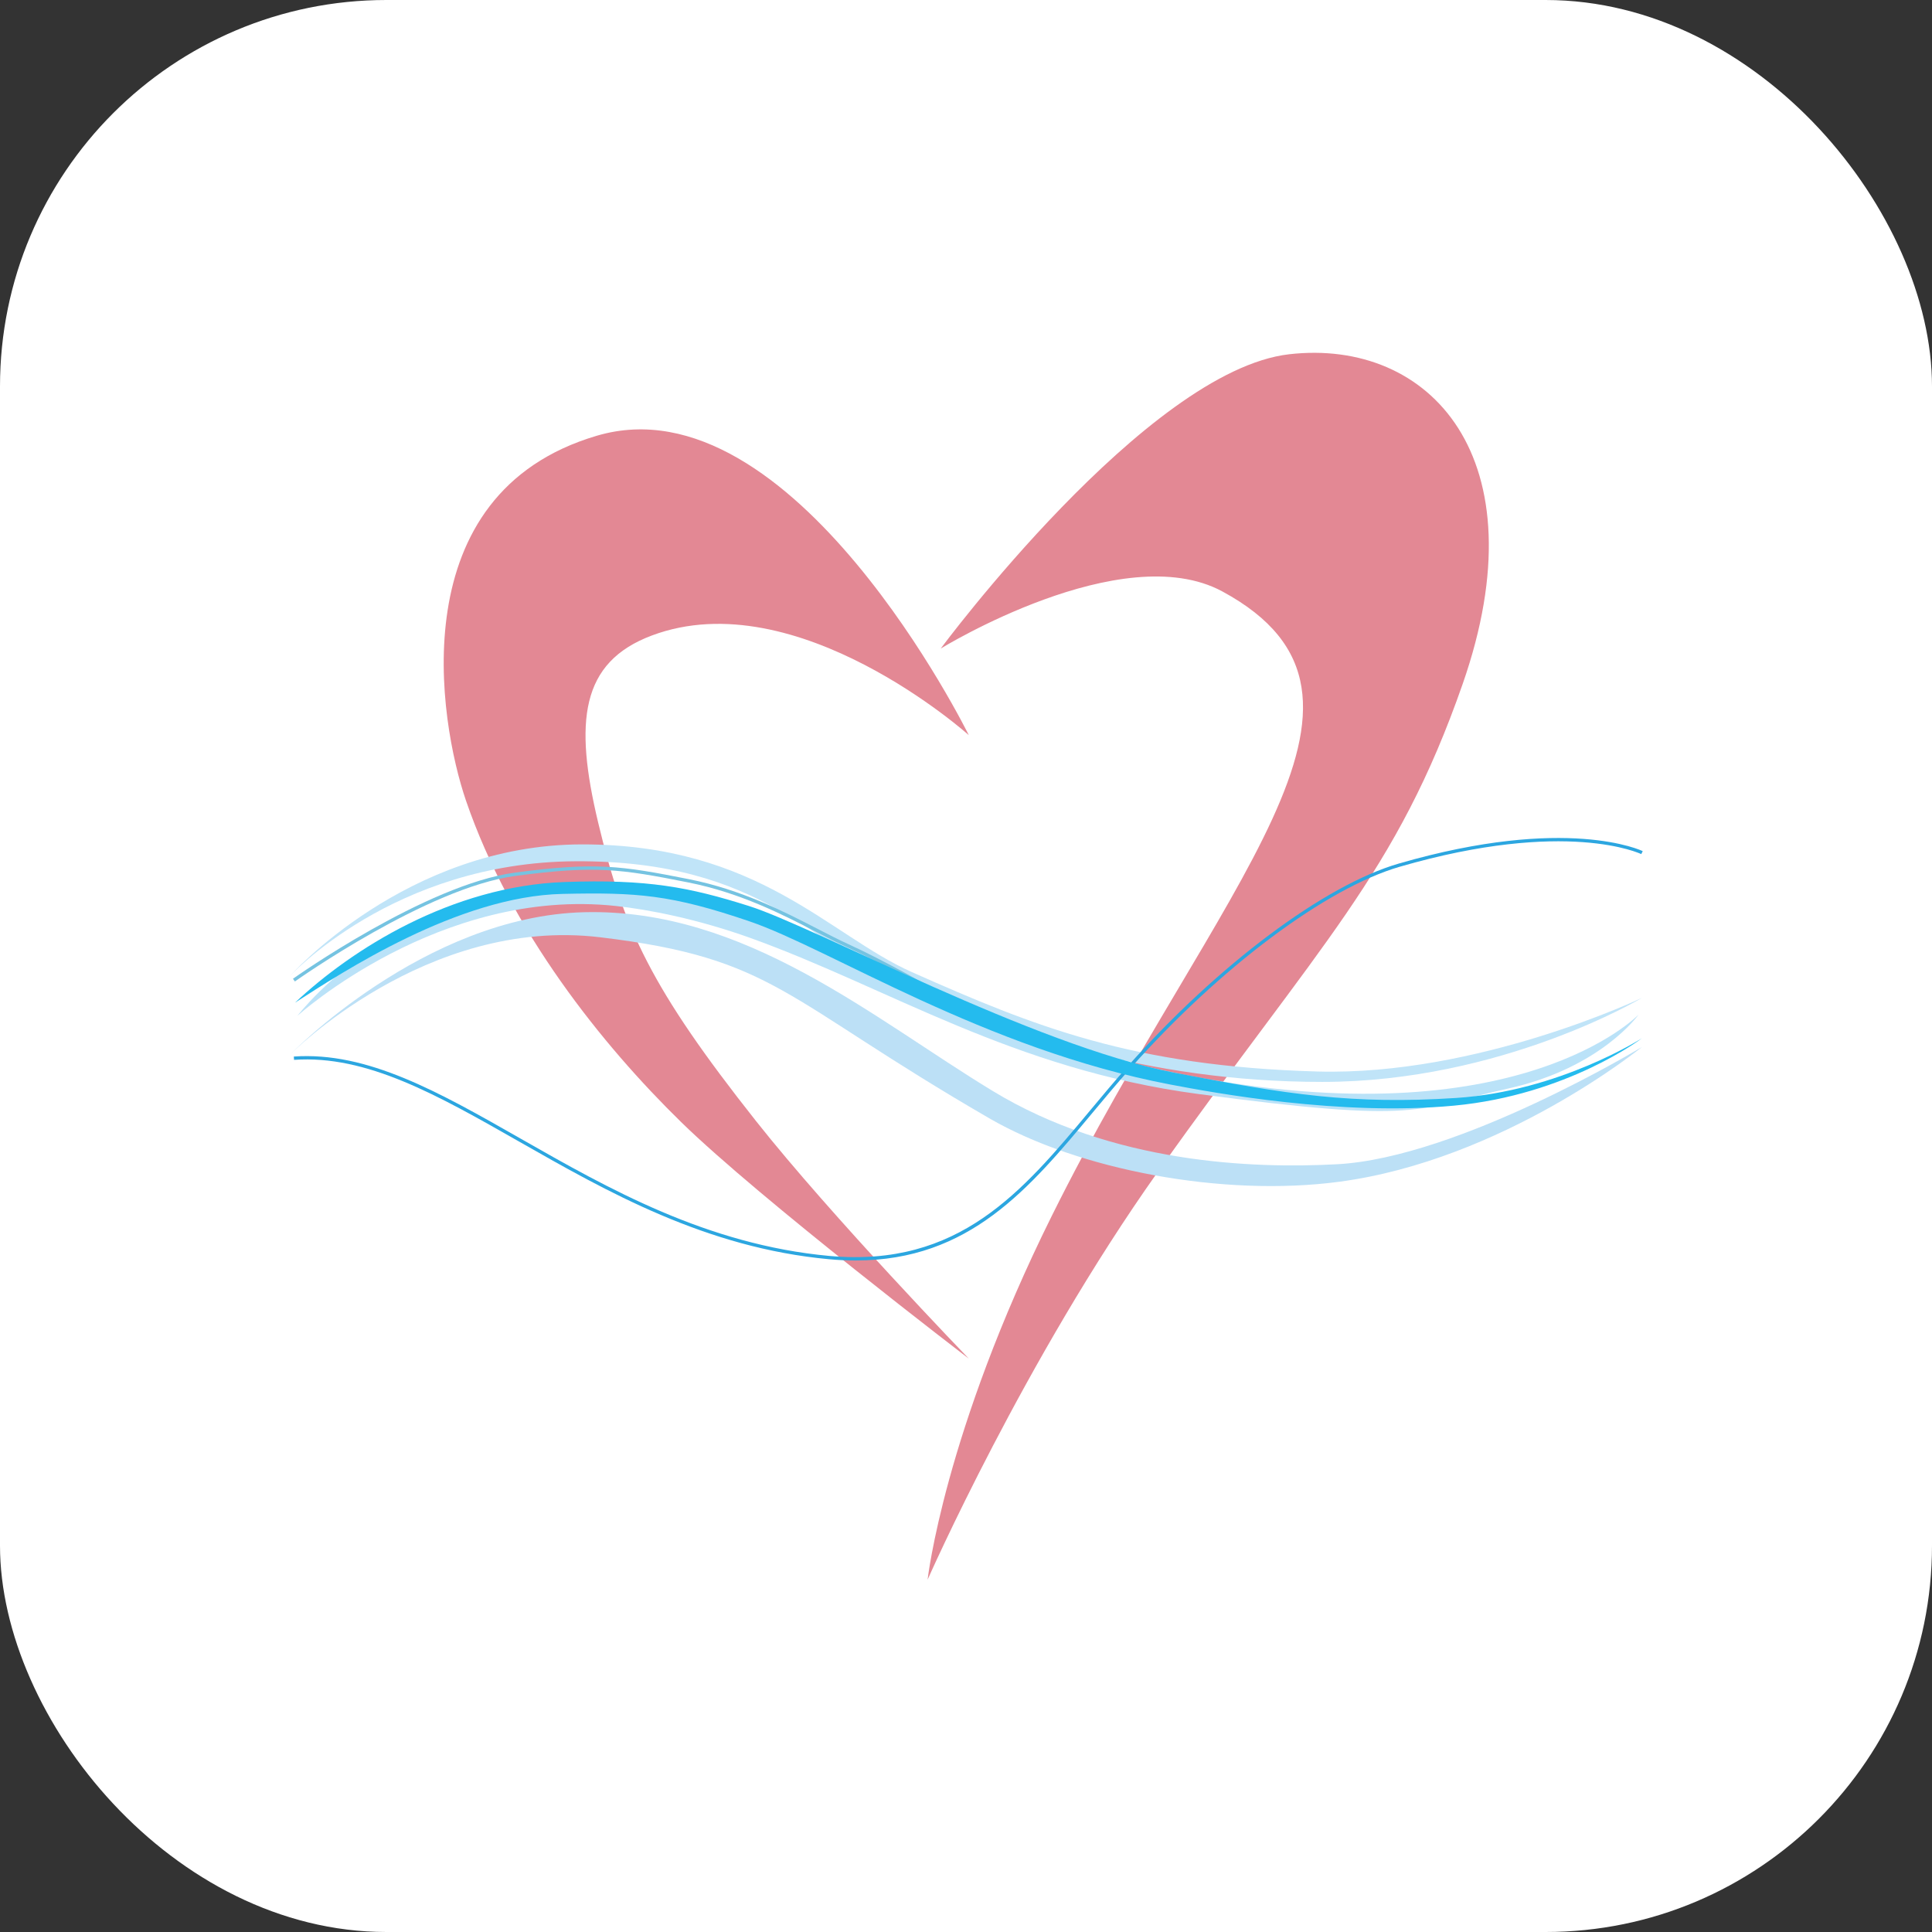 <svg xmlns="http://www.w3.org/2000/svg" version="1.1" xmlns:xlink="http://www.w3.org/1999/xlink" xmlns:svgjs="http://svgjs.dev/svgjs" width="1000" height="1000"><rect width="100%" height="100%" fill="#333333" stroke="none"/><g clip-path="url(#SvgjsClipPath1160)"><rect width="1000" height="1000" fill="#ffffff"></rect><g transform="matrix(0.49,0,0,0.49,150,182.611)"><svg xmlns="http://www.w3.org/2000/svg" version="1.1" xmlns:xlink="http://www.w3.org/1999/xlink" xmlns:svgjs="http://svgjs.dev/svgjs" width="1429.14" height="1295.98"><svg id="_レイヤー_2" data-name="レイヤー 2" xmlns="http://www.w3.org/2000/svg" viewBox="0 0 1429.14 1295.98">
  <defs>
    <style>
      .cls-1 {
        fill: #e38894;
      }

      .cls-2 {
        fill: #bce0f6;
      }

      .cls-3 {
        fill: #2ca6e0;
      }

      .cls-4 {
        fill: #bae2f8;
      }

      .cls-5 {
        fill: #75c3e1;
      }

      .cls-6 {
        fill: #24bbee;
      }

      .cls-7 {
        fill: #c0e4f8;
      }
    </style>
  <clipPath id="SvgjsClipPath1160"><rect width="1000" height="1000" x="0" y="0" rx="200" ry="200"></rect></clipPath></defs>
  <g id="_レイヤー_1-2" data-name="レイヤー 1">
    <g>
      <path class="cls-1" d="M687.58,312.4S905.14,18.8,1055.65,1.53c148.39-17.03,266.65,109.14,183.33,348.13-70.08,201.04-150.58,273.93-321.99,515.44-140.94,198.58-243.26,430.88-243.26,430.88,0,0,17.31-155.19,131.36-384.66,173.76-349.61,386.78-547.33,180.01-659.23-106.22-57.48-297.52,60.32-297.52,60.32ZM717.23,1062.44s-144.82-149.86-224.9-251.11c-110.63-139.88-139.82-203.13-166.58-315.03-25.49-106.6-18.67-169.48,56.83-197.74,153.16-57.32,334.65,105.3,334.65,105.3,0,0-185.54-377.38-392.85-316.28-207.31,61.1-167,301.7-138.23,385.58,47.15,137.47,143.99,258.09,227.17,339.38,83.17,81.29,303.91,249.9,303.91,249.9Z"></path>
      <g>
        <path class="cls-7" d="M0,658.48s122.93-139.21,308.94-139.21,260.57,96,348.18,134.91c129.42,57.48,233.1,99.45,428.04,104.99,170.29,4.84,343.2-77.81,343.2-77.81,0,0-147.98,88.8-337.7,88.8s-332.33-53.56-442.71-101.17c-92.16-39.75-147.6-133.06-346.31-131.89C109.57,538.23,0,658.48,0,658.48Z"></path>
        <path class="cls-2" d="M0,741.59s141.64-146.58,311.26-150.69c169.63-4.11,304.6,111.95,431.2,188.83,126.6,76.88,275.21,82.17,363.88,77.4,128.89-6.93,322.01-123.89,322.01-123.89,0,0-146.69,119.49-320.12,142.44-122.74,16.24-275.15-12.53-369.3-67.05-218.87-126.74-225.95-169.02-411.06-191.24C143.57,595.26,0,741.59,0,741.59Z"></path>
        <path class="cls-4" d="M8.05,700.37s150.12-136.22,336.62-116.01c33.87,3.67,86.14,13.63,143.34,34.29,145.07,52.41,275.61,138.15,471.34,164.25,238.68,31.82,228.61,16.17,327.26-5.64,98.66-21.81,138.2-78.25,138.2-78.25,0,0-126.92,133.27-480.33,63.46-246.57-48.7-343.76-153.8-575.12-193.63C137.99,529.01,8.05,700.37,8.05,700.37Z"></path>
        <path class="cls-3" d="M597.78,958.81c-9.04,0-18.39-.42-28.11-1.33-130.31-11.97-234.96-71.6-327.31-124.21-86.47-49.27-161.18-91.8-237.87-86.39l-.25-3.51c77.75-5.42,152.89,37.3,239.85,86.86,92.03,52.43,196.33,111.86,325.9,123.77,136.93,12.39,204.03-68.07,275.19-153.42,12.99-15.6,26.44-31.73,40.41-47.43,95.22-107.04,207.45-190.9,285.9-213.64,177.82-51.56,256.87-13.49,257.64-13.09l-1.56,3.12c-.78-.36-78.82-37.75-255.09,13.34-77.87,22.58-189.45,106.03-284.26,212.6-13.94,15.67-27.37,31.77-40.35,47.35-66.73,80.05-130.05,155.97-250.09,155.98Z"></path>
        <path class="cls-5" d="M678.95,675.19c-.51-.26-51.64-29.71-90.96-47.63-9.72-4.42-20.44-9.96-31.81-15.8-35.75-18.43-80.27-41.37-135.28-52.29-71.34-14.19-97.93-18.14-182.55-6.9-93.05,12.37-231.58,110.52-232.98,111.5l-2.03-2.85c1.4-1,140.63-99.65,234.54-112.13,85.12-11.32,111.87-7.35,183.7,6.93,55.5,11.04,100.25,34.1,136.21,52.64,11.31,5.82,22.01,11.34,31.65,15.73,39.41,17.94,90.61,47.42,91.13,47.68l-1.62,3.12Z"></path>
        <path class="cls-6" d="M5.51,686.48c59.96-56.55,165.22-123.09,284.41-127.44,88.08-3.22,132.21,5.46,195.15,25.34,69.33,21.9,299.65,146.99,448.61,175.9,119.92,23.27,188.94,33.9,298.26,26.85,109.32-7.05,196.41-63.13,196.41-63.13,0,0-78.63,59.95-198.53,71.24-119.9,11.28-253.92-13.59-299.72-22.31-196.08-37.34-359.52-143.32-444.07-172.22-83.28-28.47-119.5-30.87-197.97-29.14-110.31,2.42-232.61,82.71-282.56,114.92Z"></path>
      </g>
    </g>
  </g>
</svg></svg></g></g></svg>